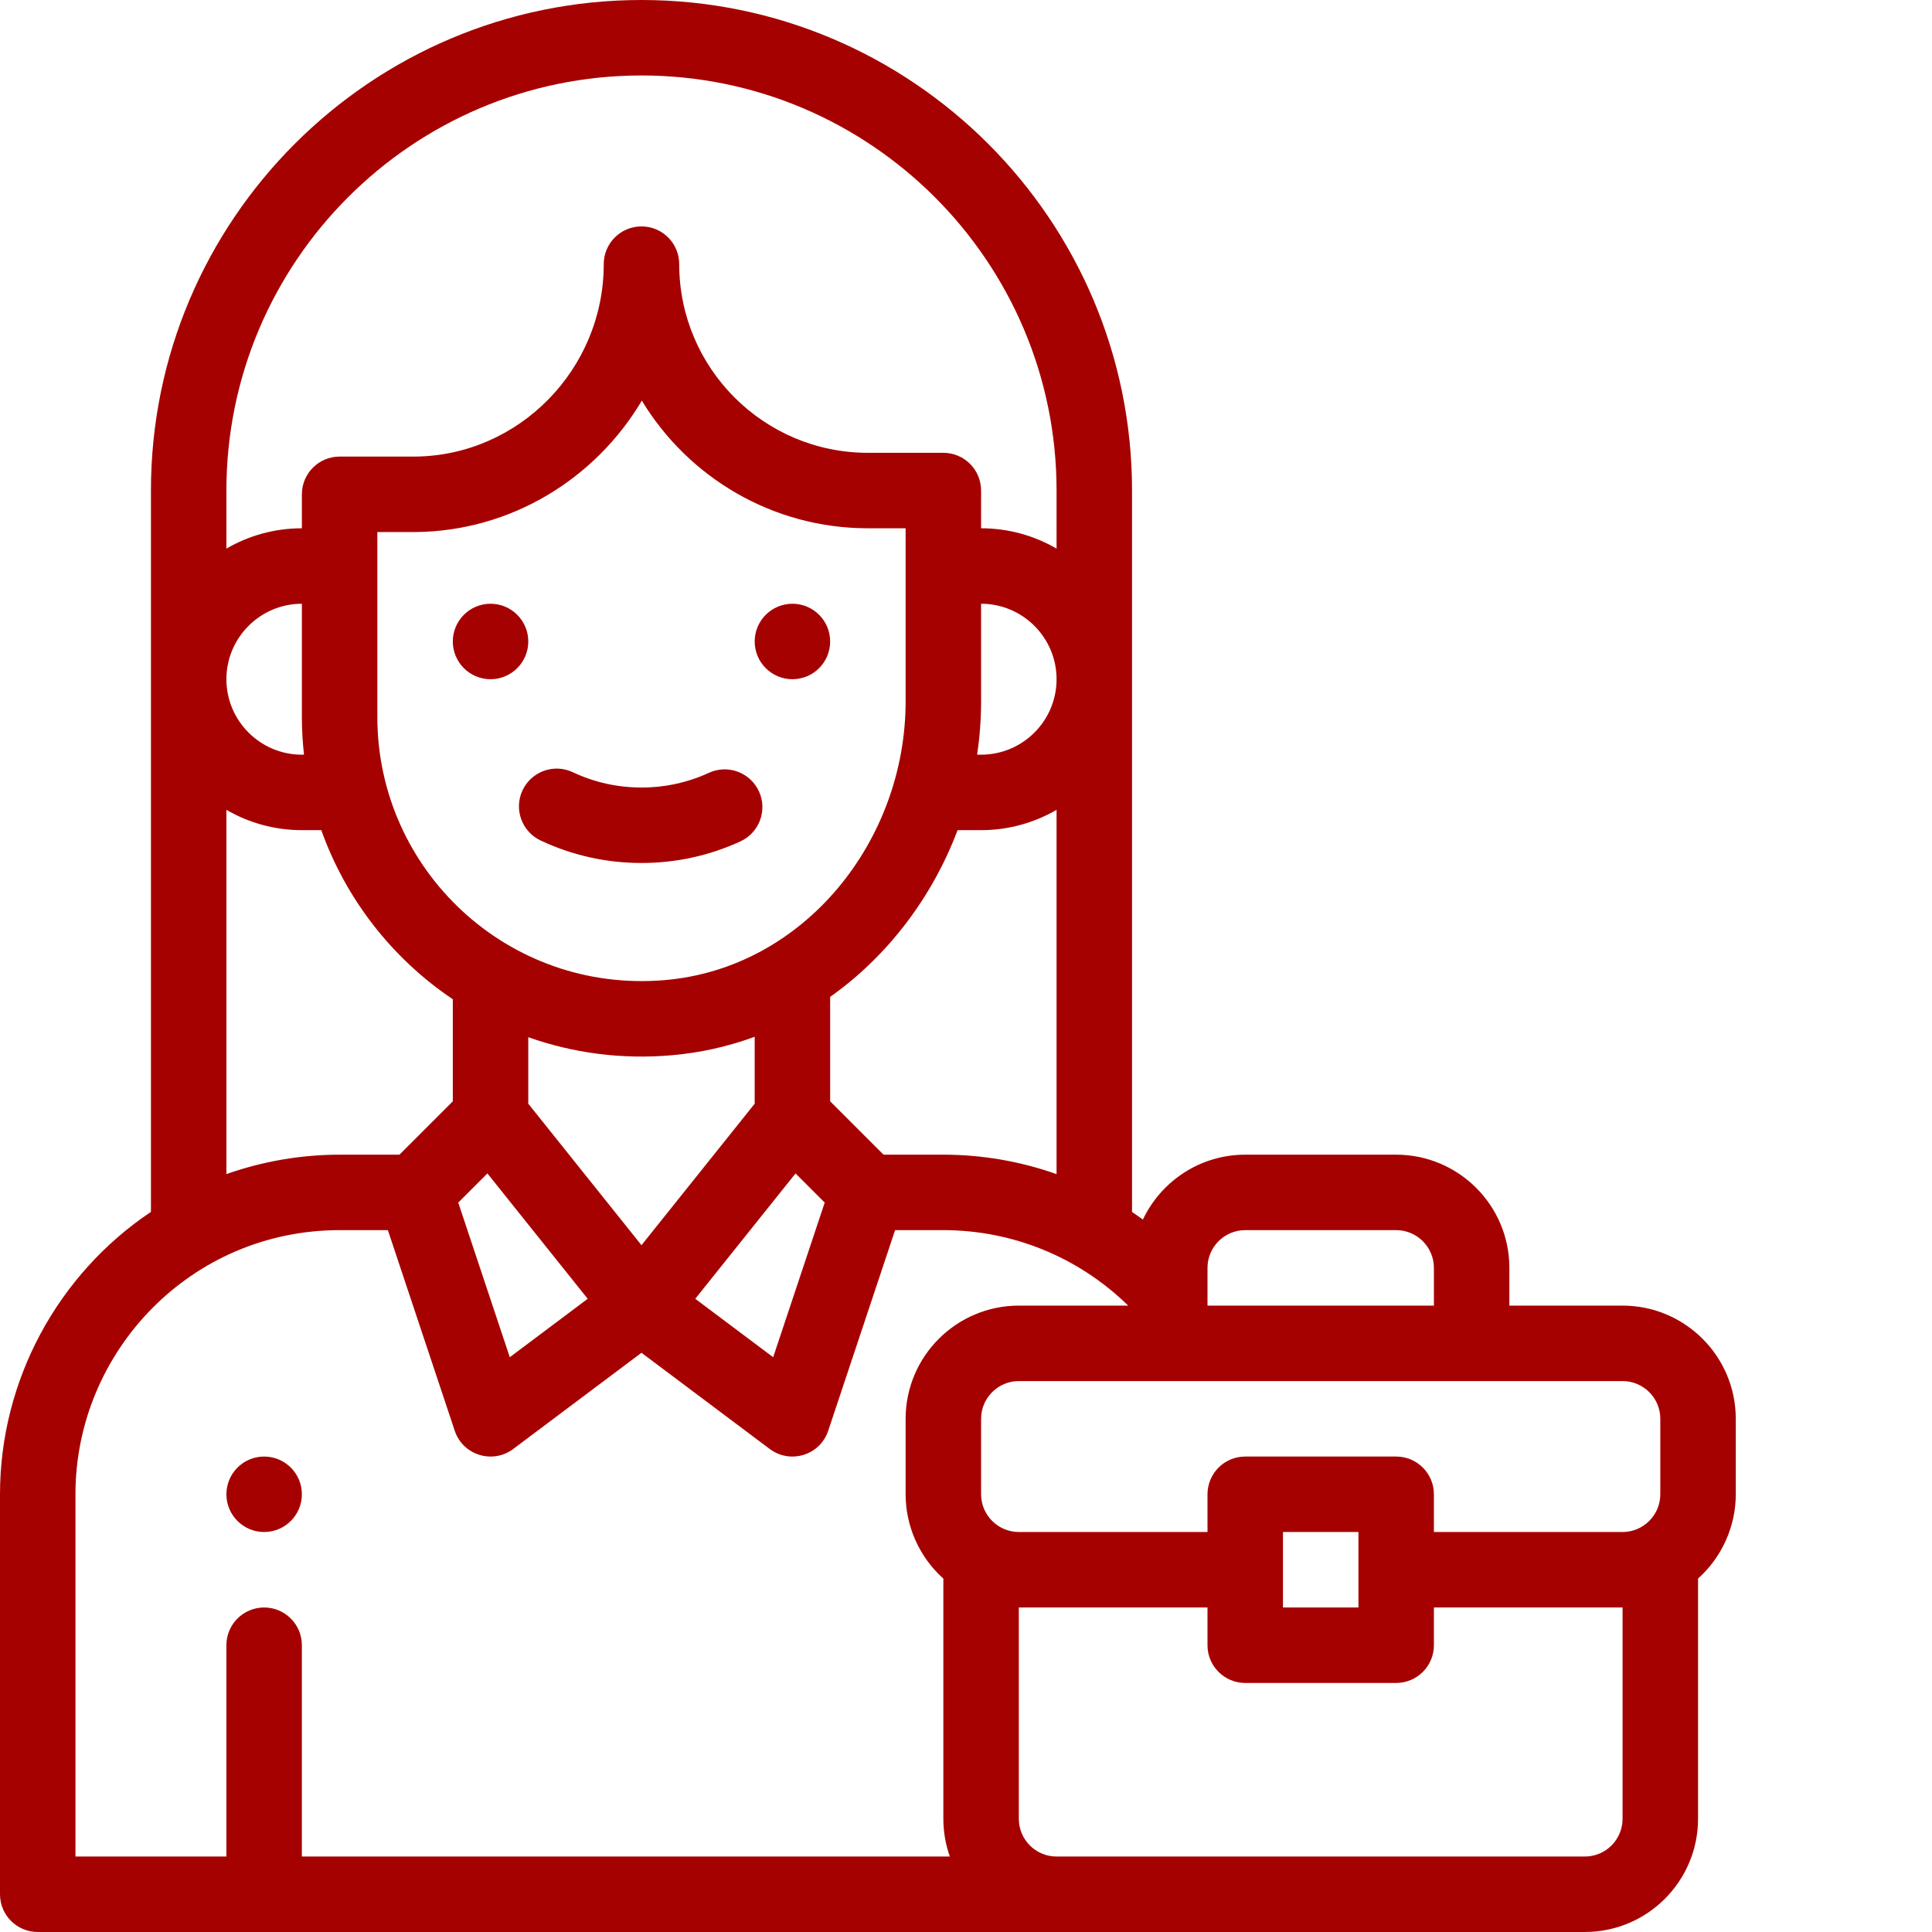 <svg xmlns="http://www.w3.org/2000/svg" xmlns:xlink="http://www.w3.org/1999/xlink" xmlns:svgjs="http://svgjs.com/svgjs" width="512" height="512" x="0" y="0" viewBox="0 0 512 512" style="enable-background:new 0 0 512 512" xml:space="preserve"><g><path xmlns="http://www.w3.org/2000/svg" d="m210 160c-5.52 0-10 4.48-10 10s4.48 10 10 10 10-4.48 10-10-4.48-10-10-10zm0 0" fill="#a60101" data-original="#000000" style=""></path><path xmlns="http://www.w3.org/2000/svg" d="m130 160c-5.52 0-10 4.48-10 10s4.48 10 10 10 10-4.48 10-10-4.48-10-10-10zm0 0" fill="#a60101" data-original="#000000" style=""></path><path xmlns="http://www.w3.org/2000/svg" d="m70 406c5.52 0 10-4.48 10-10s-4.48-10-10-10-10 4.48-10 10 4.48 10 10 10zm0 0" fill="#a60101" data-original="#000000" style=""></path><path xmlns="http://www.w3.org/2000/svg" d="m187.863 204.805c-5.625 2.586-11.633 3.895-17.863 3.895-6.363 0-12.488-1.363-18.211-4.059-5-2.352-10.953-.207-13.309 4.793-2.352 4.996-.207 10.953 4.793 13.305 8.406 3.957 17.398 5.961 26.727 5.961 9.137 0 17.957-1.926 26.219-5.723 5.016-2.309 7.215-8.246 4.91-13.262-2.309-5.02-8.25-7.219-13.266-4.91zm0 0" fill="#a60101" data-original="#000000" style=""></path><path xmlns="http://www.w3.org/2000/svg" d="m460 376c0-16.543-13.457-30-30-30h-30v-10c0-16.543-13.457-30-30-30h-40c-11.961 0-22.309 7.039-27.121 17.191-.945-.688-1.906-1.355-2.879-2.004v-191.188c0-71.684-58.316-130-130-130s-130 58.316-130 130v191.16c-24.812 16.625-40 44.785-40 74.84v106c0 5.523 4.477 10 10 10h410c16.543 0 30-13.457 30-30v-63.664c6.273-5.625 10-13.742 10-22.336zm-20 0v20c0 5.492-4.496 10-10 10h-50v-10c0-5.523-4.477-10-10-10h-40c-5.523 0-10 4.477-10 10v10h-50c-5.457 0-10-4.453-10-10v-20c0-5.516 4.484-10 10-10h160c5.516 0 10 4.484 10 10zm-100 30h20v20h-20zm-10-80h40c5.516 0 10 4.484 10 10v10h-60v-10c0-5.516 4.484-10 10-10zm-160 3.992-30-37.5v-17.621c11.75 4.156 24.609 5.949 38.031 4.781 7.59-.664 14.934-2.305 21.969-4.898v17.738zm-64.145-23.992h-15.855c-10.258 0-20.406 1.766-30 5.148v-96.531c5.887 3.418 12.719 5.383 20 5.383h5.152c6.453 18.18 18.762 34.023 34.848 44.812v27.043zm154.145-120.148v-25.852c11.027 0 20 8.973 20 20s-8.973 20-20 20h-1.051c.695-4.688 1.051-9.414 1.051-14.148zm-20 0c0 37.078-26.938 70.664-63.707 73.875-41.688 3.625-76.293-29.199-76.293-69.727v-49h10.094c25.449-.238 47.766-14.203 59.996-34.828 12.277 20.262 34.539 33.828 59.91 33.828h10zm-159.438 14.148h-.562c-11.027 0-20-8.973-20-20s8.973-20 20-20v30c0 3.352.195 6.688.562 10zm48.609 110.973 26.574 33.219-20.645 15.484-13.66-40.977zm81.656 0 7.73 7.727-13.66 40.977-20.645-15.484zm23.316-4.973-14.145-14.145v-27.672c15.113-10.688 27.043-26.305 33.77-44.184h6.23c7.281 0 14.113-1.965 20-5.383v96.535c-9.586-3.387-19.738-5.152-30-5.152zm-64.145-286c60.652 0 110 49.348 110 110v15.383c-5.887-3.418-12.719-5.383-20-5.383v-10c0-5.523-4.477-10-10-10h-20c-27.57 0-50-22.43-50-50 0-5.523-4.477-10-10-10s-10 4.477-10 10c0 27.863-22.473 50.742-50 51h-20c-5.523 0-10 4.477-10 10v9c-7.281 0-14.113 1.965-20 5.383v-15.383c0-60.652 49.348-110 110-110zm-150 376c0-37.914 30.695-70 70-70h12.793l17.719 53.16c2.172 6.512 10.062 8.91 15.488 4.84l34-25.5 34 25.5c5.426 4.066 13.316 1.676 15.488-4.84l17.719-53.16h12.793c18.277 0 35.809 7.102 48.98 20h-28.98c-16.543 0-30 13.457-30 30v20c0 8.602 3.73 16.723 10 22.344v63.656c0 3.508.609 6.871 1.719 10h-171.719v-56c0-5.523-4.477-10-10-10s-10 4.477-10 10v56h-40zm410 86c0 5.516-4.484 10-10 10h-140c-5.516 0-10-4.484-10-10v-56h50v10c0 5.523 4.477 10 10 10h40c5.523 0 10-4.477 10-10v-10h50zm0 0" fill="#a60101" data-original="#000000" style=""></path></g></svg>